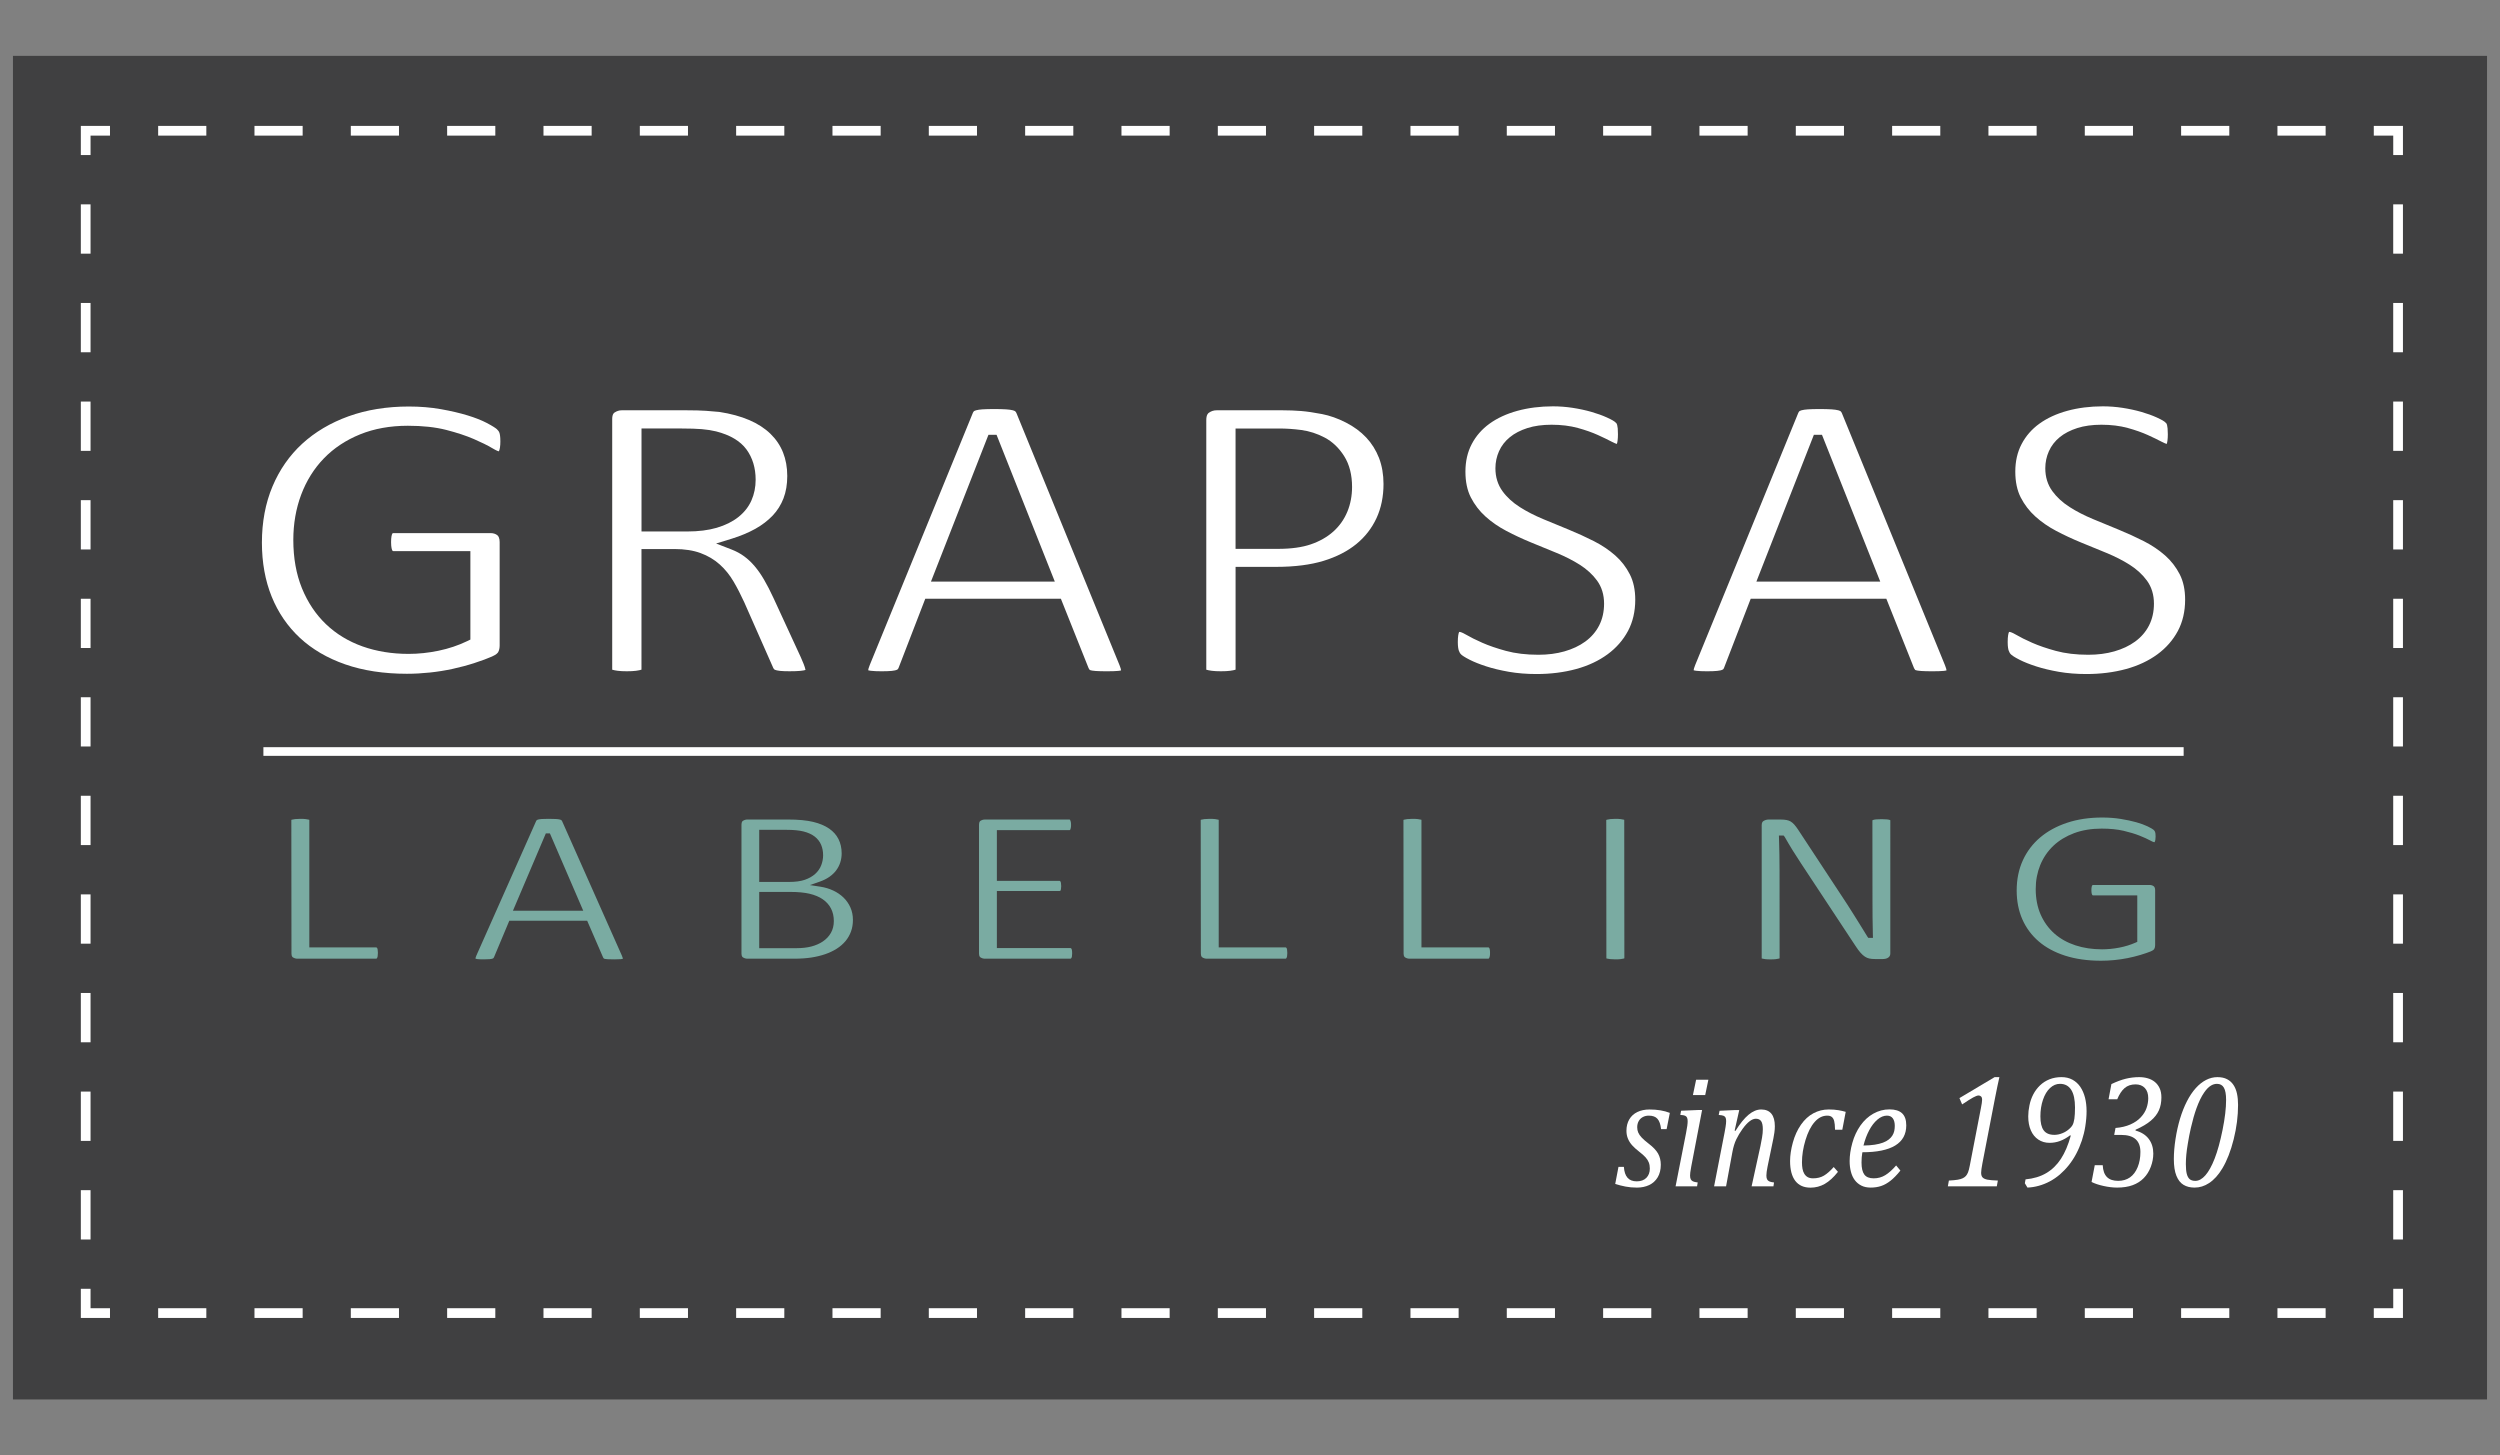 <?xml version="1.0" encoding="utf-8"?>
<!-- Generator: Adobe Illustrator 16.0.0, SVG Export Plug-In . SVG Version: 6.00 Build 0)  -->
<!DOCTYPE svg PUBLIC "-//W3C//DTD SVG 1.1//EN" "http://www.w3.org/Graphics/SVG/1.1/DTD/svg11.dtd">
<svg version="1.1" id="logo" xmlns="http://www.w3.org/2000/svg" xmlns:xlink="http://www.w3.org/1999/xlink" x="0px" y="0px"
	 width="207.848px" height="120.992px" viewBox="0 0 207.848 120.992" enable-background="new 0 0 207.848 120.992"
	 xml:space="preserve">
<rect x="0" y="0" width="207.848" height="120.992" fill="#808080" stroke="none"/>
<g>
	<g>
		<g>
			<rect x="1.078" y="4.644" fill="#404041" width="205.691" height="111.705"/>
		</g>
	</g>
	<g>
		<polygon fill="#FFFFFF" points="199.779,109.573 197.355,109.573 197.355,108.765 198.972,108.765 198.972,107.149 
			199.779,107.149 		"/>
		<path fill="#FFFFFF" d="M193.351,109.573h-4.006v-0.809h4.006V109.573z M185.342,109.573h-4.006v-0.809h4.006V109.573z
			 M177.334,109.573h-4.006v-0.809h4.006V109.573z M169.324,109.573h-4.006v-0.809h4.006V109.573z M161.314,109.573h-4.004v-0.809
			h4.004V109.573z M153.306,109.573h-4.004v-0.809h4.004V109.573z M145.297,109.573h-4.006v-0.809h4.006V109.573z M137.287,109.573
			h-4.004v-0.809h4.004V109.573z M129.279,109.573h-4.006v-0.809h4.006V109.573z M121.269,109.573h-4.004v-0.809h4.004V109.573z
			 M113.261,109.573h-4.006v-0.809h4.006V109.573z M105.252,109.573h-4.004v-0.809h4.004V109.573z M97.244,109.573h-4.006v-0.809
			h4.006V109.573z M89.234,109.573H85.23v-0.809h4.004V109.573z M81.226,109.573H77.22v-0.809h4.006V109.573z M73.217,109.573
			h-4.006v-0.809h4.006V109.573z M65.207,109.573h-4.005v-0.809h4.005V109.573z M57.198,109.573h-4.005v-0.809h4.005V109.573z
			 M49.189,109.573h-4.004v-0.809h4.004V109.573z M41.18,109.573h-4.005v-0.809h4.005V109.573z M33.171,109.573h-4.005v-0.809h4.005
			V109.573z M25.162,109.573h-4.005v-0.809h4.005V109.573z M17.154,109.573h-4.005v-0.809h4.005V109.573z"/>
		<polygon fill="#FFFFFF" points="9.144,109.573 6.72,109.573 6.72,107.149 7.528,107.149 7.528,108.765 9.144,108.765 		"/>
		<path fill="#FFFFFF" d="M7.528,103.051H6.72V98.95h0.808V103.051z M7.528,94.853H6.72v-4.1h0.808V94.853z M7.528,86.655H6.72v-4.1
			h0.808V86.655z M7.528,78.456H6.72v-4.098h0.808V78.456z M7.528,70.259H6.72v-4.1h0.808V70.259z M7.528,62.062H6.72v-4.094h0.808
			V62.062z M7.528,53.875H6.72V49.78h0.808V53.875z M7.528,45.682H6.72v-4.099h0.808V45.682z M7.528,37.484H6.72v-4.099h0.808
			V37.484z M7.528,29.287H6.72v-4.099h0.808V29.287z M7.528,21.089H6.72V16.99h0.808V21.089z"/>
		<polygon fill="#FFFFFF" points="7.528,12.891 6.72,12.891 6.72,10.467 9.144,10.467 9.144,11.275 7.528,11.275 		"/>
		<path fill="#FFFFFF" d="M193.351,11.275h-4.006v-0.808h4.006V11.275z M185.342,11.275h-4.006v-0.808h4.006V11.275z
			 M177.334,11.275h-4.006v-0.808h4.006V11.275z M169.324,11.275h-4.006v-0.808h4.006V11.275z M161.314,11.275h-4.004v-0.808h4.004
			V11.275z M153.306,11.275h-4.004v-0.808h4.004V11.275z M145.297,11.275h-4.006v-0.808h4.006V11.275z M137.287,11.275h-4.004
			v-0.808h4.004V11.275z M129.279,11.275h-4.006v-0.808h4.006V11.275z M121.269,11.275h-4.004v-0.808h4.004V11.275z M113.261,11.275
			h-4.006v-0.808h4.006V11.275z M105.252,11.275h-4.003v-0.808h4.003V11.275z M97.244,11.275h-4.006v-0.808h4.006V11.275z
			 M89.234,11.275H85.23v-0.808h4.004V11.275z M81.226,11.275H77.22v-0.808h4.006V11.275z M73.217,11.275h-4.006v-0.808h4.006
			V11.275z M65.207,11.275h-4.005v-0.808h4.005V11.275z M57.198,11.275h-4.004v-0.808h4.004V11.275z M49.189,11.275h-4.004v-0.808
			h4.004V11.275z M41.18,11.275h-4.005v-0.808h4.005V11.275z M33.171,11.275h-4.005v-0.808h4.005V11.275z M25.162,11.275h-4.005
			v-0.808h4.005V11.275z M17.154,11.275h-4.005v-0.808h4.005V11.275z"/>
		<polygon fill="#FFFFFF" points="199.779,12.891 198.972,12.891 198.972,11.275 197.355,11.275 197.355,10.467 199.779,10.467 		
			"/>
		<path fill="#FFFFFF" d="M199.779,103.051h-0.809V98.95h0.809V103.051z M199.779,94.853h-0.809v-4.1h0.809V94.853z M199.779,86.655
			h-0.809v-4.1h0.809V86.655z M199.779,78.456h-0.809v-4.098h0.809V78.456z M199.779,70.259h-0.809v-4.1h0.809V70.259z
			 M199.779,62.062h-0.809v-4.094h0.809V62.062z M199.779,53.875h-0.809V49.78h0.809V53.875z M199.779,45.682h-0.809v-4.099h0.809
			V45.682z M199.779,37.484h-0.809v-4.099h0.809V37.484z M199.779,29.287h-0.809v-4.099h0.809V29.287z M199.779,21.089h-0.809V16.99
			h0.809V21.089z"/>
	</g>
</g>
<g>
	<g>
		<path fill="#FFFFFF" d="M41.309,35.682c-0.097-0.086-0.323-0.245-0.842-0.519c-0.426-0.223-0.962-0.434-1.596-0.628
			c-0.643-0.196-1.391-0.371-2.223-0.518c-0.825-0.146-1.72-0.22-2.66-0.22c-1.83,0-3.519,0.274-5.019,0.816
			c-1.492,0.54-2.786,1.308-3.846,2.281c-1.056,0.971-1.886,2.163-2.468,3.546c-0.584,1.387-0.88,2.96-0.88,4.676
			c0,1.649,0.274,3.16,0.813,4.49c0.537,1.322,1.324,2.474,2.34,3.42c1.018,0.948,2.286,1.691,3.769,2.207
			c1.495,0.521,3.221,0.784,5.133,0.784c0.625,0,1.265-0.035,1.903-0.103c0.639-0.067,1.279-0.17,1.903-0.305
			c0.628-0.137,1.244-0.302,1.828-0.493c0.589-0.191,1.072-0.371,1.436-0.532c0.366-0.161,0.483-0.302,0.521-0.371
			c0.08-0.149,0.12-0.336,0.12-0.557v-8.593c0-0.146-0.021-0.273-0.063-0.378c-0.034-0.084-0.076-0.146-0.128-0.186
			c-0.073-0.058-0.154-0.101-0.246-0.13c-0.097-0.031-0.191-0.046-0.286-0.046h-8.114c-0.034,0-0.052,0.004-0.056,0.005
			c0,0.001-0.015,0.015-0.035,0.049c-0.015,0.026-0.045,0.089-0.066,0.216c-0.022,0.129-0.033,0.293-0.033,0.486
			c0,0.452,0.074,0.632,0.105,0.687c0.029,0.052,0.038,0.053,0.085,0.053h6.403v7.354l-0.271,0.132
			c-0.73,0.353-1.528,0.62-2.372,0.796c-0.837,0.175-1.677,0.263-2.496,0.263c-1.379,0-2.665-0.209-3.823-0.62
			c-1.171-0.416-2.195-1.038-3.043-1.849c-0.848-0.81-1.521-1.816-1.999-2.99c-0.476-1.168-0.717-2.519-0.717-4.016
			c0-1.342,0.22-2.606,0.653-3.76c0.436-1.161,1.072-2.178,1.891-3.023c0.82-0.847,1.832-1.518,3.008-1.994
			c1.171-0.475,2.507-0.715,3.971-0.715c1.218,0,2.291,0.116,3.189,0.346c0.884,0.228,1.655,0.481,2.292,0.757
			c0.634,0.274,1.151,0.53,1.537,0.761c0.374,0.225,0.52,0.259,0.546,0.264c0.002-0.006,0.008-0.017,0.016-0.031
			c0.022-0.047,0.054-0.135,0.078-0.286c0.022-0.143,0.033-0.314,0.033-0.51c0-0.396-0.04-0.601-0.074-0.702
			C41.488,35.88,41.416,35.776,41.309,35.682z"/>
		<path fill="#FFFFFF" d="M66.582,54.653l-2.287-4.96c-0.256-0.554-0.515-1.057-0.769-1.493c-0.248-0.428-0.514-0.809-0.79-1.133
			c-0.27-0.318-0.564-0.594-0.875-0.821c-0.306-0.224-0.654-0.411-1.035-0.559l-1.29-0.499l1.321-0.408
			c0.715-0.222,1.368-0.496,1.941-0.814c0.56-0.313,1.046-0.685,1.444-1.105c0.389-0.41,0.691-0.892,0.897-1.428
			c0.208-0.541,0.313-1.166,0.313-1.858c0-0.714-0.118-1.372-0.351-1.957c-0.23-0.578-0.581-1.101-1.043-1.55
			c-0.469-0.456-1.061-0.84-1.759-1.141c-0.713-0.307-1.55-0.535-2.487-0.679c-0.332-0.034-0.711-0.065-1.126-0.094
			c-0.416-0.028-0.947-0.043-1.576-0.043h-5.429c-0.208,0-0.401,0.063-0.592,0.189c-0.047,0.032-0.191,0.128-0.191,0.55v20.826
			c0.005,0.002,0.011,0.004,0.017,0.006c0.104,0.032,0.253,0.062,0.445,0.087c0.196,0.026,0.45,0.039,0.755,0.039
			c0.305,0,0.559-0.013,0.756-0.039c0.234-0.031,0.362-0.063,0.427-0.085c0.014-0.004,0.024-0.009,0.034-0.012V45.647h2.751
			c0.83,0,1.556,0.112,2.16,0.335c0.608,0.224,1.145,0.542,1.596,0.947c0.443,0.397,0.831,0.876,1.15,1.422
			c0.304,0.518,0.6,1.092,0.881,1.707l2.362,5.348c0.035,0.093,0.074,0.168,0.116,0.223c0.019,0.023,0.055,0.046,0.105,0.066
			c0.062,0.024,0.18,0.059,0.396,0.082c0.199,0.021,0.464,0.031,0.788,0.031c0.377,0,0.681-0.01,0.901-0.032
			c0.235-0.022,0.364-0.054,0.432-0.076c-0.006-0.038-0.02-0.105-0.055-0.218C66.886,55.38,66.802,55.151,66.582,54.653z
			 M57.132,44.187h-3.797v-8.562h3.343c0.68,0,1.241,0.019,1.669,0.054c0.437,0.037,0.838,0.101,1.19,0.187
			c1.162,0.296,2.01,0.8,2.523,1.499c0.507,0.692,0.764,1.541,0.764,2.523c0,0.611-0.116,1.186-0.346,1.71
			c-0.236,0.537-0.606,1.006-1.1,1.396c-0.48,0.38-1.083,0.677-1.791,0.886C58.895,44.083,58.069,44.187,57.132,44.187z"/>
		<path fill="#FFFFFF" d="M84.51,34.354c-0.026-0.064-0.06-0.115-0.103-0.155c-0.015-0.014-0.064-0.052-0.191-0.086
			c-0.139-0.038-0.333-0.064-0.575-0.08c-0.264-0.017-0.606-0.025-1.016-0.025c-0.382,0-0.7,0.009-0.944,0.025
			c-0.222,0.015-0.402,0.042-0.535,0.079c-0.125,0.035-0.167,0.07-0.174,0.077c-0.036,0.034-0.067,0.084-0.093,0.147l-8.568,20.951
			c-0.099,0.239-0.125,0.372-0.131,0.437c0.039,0.013,0.109,0.031,0.227,0.045c0.224,0.027,0.521,0.04,0.88,0.04
			c0.351,0,0.636-0.01,0.85-0.032c0.239-0.024,0.351-0.06,0.396-0.078c0.082-0.034,0.106-0.061,0.109-0.063
			c0.028-0.032,0.051-0.074,0.07-0.124l2.213-5.732h11.276l2.304,5.772c0.03,0.06,0.063,0.109,0.093,0.146c0,0,0,0,0,0
			c0.003,0,0.022,0.011,0.061,0.022c0.049,0.017,0.172,0.047,0.438,0.065c0.23,0.017,0.548,0.024,0.943,0.024
			c0.391,0,0.704-0.01,0.932-0.032c0.119-0.012,0.192-0.029,0.233-0.043c-0.009-0.079-0.038-0.209-0.128-0.429L84.51,34.354z
			 M77.4,48.352l4.779-12.203h0.674l4.843,12.203H77.4z"/>
		<path fill="#FFFFFF" d="M113.592,36.382c-0.459-0.491-1.029-0.912-1.693-1.251c-0.674-0.344-1.34-0.581-1.984-0.705
			c-0.668-0.13-1.256-0.215-1.744-0.255c-0.49-0.039-1.014-0.06-1.551-0.06h-5.468c-0.242,0-0.454,0.068-0.648,0.207
			c-0.053,0.038-0.214,0.152-0.214,0.603v20.756c0.005,0.002,0.011,0.004,0.016,0.006c0.104,0.032,0.254,0.062,0.446,0.087
			c0.195,0.026,0.45,0.039,0.755,0.039c0.305,0,0.56-0.013,0.756-0.039c0.234-0.031,0.362-0.063,0.428-0.085
			c0.013-0.004,0.024-0.009,0.034-0.012v-8.544h3.382c1.525,0,2.85-0.169,3.938-0.502c1.072-0.329,1.986-0.798,2.719-1.395
			c0.723-0.589,1.285-1.312,1.674-2.148c0.389-0.838,0.586-1.796,0.586-2.847c0-0.785-0.125-1.51-0.371-2.155
			C114.404,37.441,114.049,36.869,113.592,36.382z M112.019,42.538c-0.264,0.64-0.658,1.197-1.17,1.656
			c-0.508,0.454-1.137,0.813-1.873,1.064c-0.725,0.248-1.637,0.374-2.713,0.374h-3.54V35.625h3.62c0.596,0,1.219,0.042,1.85,0.126
			c0.666,0.089,1.318,0.3,1.938,0.627c0.646,0.341,1.191,0.86,1.623,1.546c0.436,0.691,0.656,1.552,0.656,2.557
			C112.41,41.215,112.279,41.906,112.019,42.538z"/>
		<path fill="#FFFFFF" d="M134.293,46.184c-0.514-0.453-1.107-0.852-1.766-1.188c-0.684-0.346-1.389-0.669-2.096-0.959
			c-0.725-0.297-1.438-0.591-2.135-0.881c-0.719-0.3-1.371-0.635-1.939-0.997c-0.596-0.38-1.082-0.826-1.443-1.326
			c-0.389-0.535-0.586-1.175-0.586-1.903c0-0.496,0.102-0.973,0.299-1.416c0.201-0.451,0.506-0.845,0.906-1.17
			c0.385-0.315,0.877-0.57,1.459-0.757c0.572-0.183,1.246-0.275,2.002-0.275c0.803,0,1.539,0.091,2.191,0.27
			c0.631,0.174,1.189,0.371,1.66,0.584c0.453,0.206,0.844,0.396,1.16,0.562c0.234,0.123,0.361,0.166,0.42,0.181
			c0.027-0.076,0.049-0.177,0.063-0.302c0.018-0.143,0.027-0.311,0.027-0.5c0-0.202-0.006-0.369-0.018-0.494
			c-0.012-0.113-0.027-0.207-0.047-0.279c-0.02-0.074-0.037-0.106-0.043-0.115l0,0c0,0-0.033-0.046-0.156-0.154
			c-0.029-0.026-0.172-0.135-0.66-0.358c-0.371-0.169-0.803-0.324-1.285-0.463c-0.484-0.139-1.01-0.252-1.559-0.336
			c-0.545-0.083-1.096-0.125-1.635-0.125c-1.059,0-2.055,0.126-2.963,0.375c-0.893,0.245-1.672,0.604-2.313,1.068
			c-0.627,0.453-1.125,1.022-1.475,1.69c-0.352,0.665-0.527,1.437-0.527,2.295c0,0.836,0.15,1.558,0.449,2.143
			c0.309,0.602,0.715,1.133,1.209,1.579c0.506,0.459,1.092,0.864,1.736,1.203c0.668,0.352,1.363,0.676,2.07,0.966
			c0.725,0.296,1.432,0.587,2.123,0.871c0.713,0.295,1.359,0.624,1.92,0.98c0.59,0.374,1.072,0.817,1.436,1.317
			c0.389,0.535,0.584,1.182,0.584,1.921c0,0.667-0.137,1.274-0.406,1.805c-0.271,0.531-0.662,0.984-1.164,1.348
			c-0.484,0.351-1.066,0.625-1.729,0.813c-0.652,0.186-1.377,0.28-2.156,0.28c-1.012,0-1.922-0.108-2.703-0.322
			c-0.764-0.209-1.428-0.437-1.973-0.678c-0.541-0.238-0.992-0.465-1.342-0.67c-0.381-0.224-0.521-0.23-0.537-0.23
			s-0.027,0.001-0.037,0.003c-0.002,0.003-0.004,0.007-0.006,0.011c-0.018,0.034-0.049,0.114-0.072,0.268
			c-0.023,0.143-0.035,0.332-0.035,0.563c0,0.383,0.047,0.597,0.084,0.709c0.047,0.139,0.113,0.247,0.205,0.332
			c0.066,0.062,0.246,0.199,0.701,0.431c0.365,0.185,0.826,0.369,1.373,0.547s1.184,0.33,1.889,0.454
			c0.699,0.122,1.473,0.184,2.295,0.184c1.176,0,2.285-0.141,3.299-0.418c0.998-0.273,1.873-0.685,2.605-1.223
			c0.721-0.529,1.293-1.182,1.697-1.938c0.4-0.752,0.604-1.625,0.604-2.598c0-0.814-0.15-1.523-0.449-2.108
			C135.199,47.151,134.791,46.624,134.293,46.184z"/>
		<path fill="#FFFFFF" d="M153.135,34.354c-0.025-0.063-0.061-0.115-0.102-0.155c-0.012-0.011-0.061-0.051-0.191-0.086
			c-0.141-0.038-0.334-0.064-0.574-0.08c-0.266-0.017-0.607-0.025-1.018-0.025c-0.383,0-0.699,0.009-0.943,0.025
			c-0.223,0.015-0.402,0.042-0.535,0.079c-0.127,0.036-0.17,0.073-0.174,0.077c-0.035,0.034-0.066,0.084-0.094,0.147l-8.566,20.951
			c-0.1,0.238-0.125,0.371-0.131,0.437c0.037,0.013,0.107,0.031,0.227,0.045c0.225,0.027,0.52,0.04,0.879,0.04
			c0.352,0,0.637-0.01,0.852-0.032c0.238-0.024,0.35-0.06,0.395-0.078c0.082-0.034,0.107-0.062,0.109-0.064
			c0.029-0.031,0.053-0.073,0.07-0.123l2.213-5.732h11.277l2.303,5.772c0.031,0.06,0.063,0.108,0.094,0.146l0,0
			c0.004,0,0.023,0.011,0.061,0.022c0.051,0.017,0.172,0.047,0.439,0.065c0.23,0.017,0.547,0.024,0.943,0.024
			c0.391,0,0.703-0.01,0.932-0.032c0.119-0.012,0.191-0.029,0.232-0.043c-0.01-0.079-0.039-0.209-0.129-0.428L153.135,34.354z
			 M146.025,48.352l4.779-12.203h0.674l4.844,12.203H146.025z"/>
		<path fill="#FFFFFF" d="M181.222,47.75c-0.307-0.599-0.715-1.126-1.213-1.566c-0.514-0.453-1.107-0.852-1.766-1.188
			c-0.684-0.346-1.389-0.669-2.096-0.959c-0.727-0.297-1.438-0.591-2.135-0.881c-0.721-0.3-1.373-0.635-1.939-0.998
			c-0.596-0.379-1.08-0.825-1.443-1.325c-0.389-0.534-0.586-1.175-0.586-1.903c0-0.496,0.102-0.973,0.299-1.416
			c0.201-0.451,0.506-0.845,0.904-1.17c0.387-0.316,0.879-0.57,1.461-0.757c0.572-0.183,1.246-0.275,2.002-0.275
			c0.803,0,1.539,0.091,2.191,0.27c0.631,0.175,1.189,0.371,1.66,0.584c0.453,0.206,0.844,0.396,1.16,0.562
			c0.234,0.123,0.361,0.166,0.42,0.181c0.027-0.075,0.047-0.177,0.063-0.302c0.018-0.143,0.027-0.311,0.027-0.5
			c0-0.202-0.008-0.369-0.02-0.494c-0.01-0.112-0.025-0.207-0.045-0.28s-0.037-0.106-0.043-0.114l0,0c0,0-0.033-0.046-0.156-0.154
			c-0.029-0.026-0.172-0.135-0.66-0.358c-0.371-0.169-0.803-0.324-1.285-0.463c-0.484-0.139-1.01-0.252-1.559-0.336
			c-0.545-0.083-1.096-0.125-1.635-0.125c-1.059,0-2.055,0.126-2.963,0.375c-0.893,0.245-1.672,0.604-2.313,1.068
			c-0.629,0.453-1.125,1.022-1.475,1.69c-0.352,0.664-0.527,1.436-0.527,2.295c0,0.836,0.15,1.558,0.449,2.143
			c0.309,0.602,0.715,1.133,1.209,1.579c0.506,0.459,1.092,0.864,1.736,1.203c0.668,0.352,1.363,0.676,2.07,0.966
			c0.725,0.296,1.432,0.587,2.123,0.871c0.713,0.295,1.359,0.624,1.92,0.98c0.59,0.375,1.072,0.817,1.436,1.317
			c0.389,0.535,0.584,1.182,0.584,1.921c0,0.667-0.137,1.274-0.406,1.805c-0.271,0.531-0.662,0.984-1.164,1.348
			c-0.484,0.351-1.066,0.625-1.729,0.813c-0.652,0.186-1.377,0.28-2.156,0.28c-1.012,0-1.922-0.108-2.703-0.322
			c-0.764-0.209-1.428-0.437-1.973-0.678c-0.541-0.238-0.992-0.465-1.342-0.67c-0.379-0.224-0.521-0.23-0.537-0.23
			s-0.027,0.001-0.037,0.003c-0.002,0.003-0.004,0.007-0.006,0.012c-0.018,0.033-0.049,0.113-0.072,0.267
			c-0.023,0.143-0.035,0.332-0.035,0.563c0,0.382,0.045,0.597,0.084,0.71c0.047,0.138,0.113,0.246,0.205,0.331
			c0.068,0.062,0.246,0.199,0.701,0.431c0.365,0.186,0.826,0.369,1.373,0.547c0.547,0.177,1.182,0.33,1.889,0.454
			c0.699,0.122,1.473,0.184,2.295,0.184c1.176,0,2.285-0.141,3.299-0.418c0.996-0.273,1.873-0.685,2.605-1.223
			c0.721-0.529,1.293-1.182,1.697-1.938c0.4-0.752,0.604-1.626,0.604-2.598C181.672,49.045,181.521,48.336,181.222,47.75z"/>
	</g>
	<g>
		<path fill="#7AABA2" d="M31.355,78.82c-0.014-0.021-0.029-0.037-0.045-0.047c-0.01-0.005-0.028-0.009-0.051-0.009h-5.542V68.159
			c-0.006-0.002-0.018-0.007-0.037-0.012c-0.063-0.018-0.151-0.034-0.263-0.048c-0.116-0.015-0.265-0.021-0.442-0.021
			c-0.17,0-0.318,0.007-0.438,0.021c-0.116,0.014-0.206,0.03-0.268,0.048c-0.035,0.01-0.047,0.018-0.047,0.018l0.011,11.111
			c0,0.244,0.095,0.304,0.126,0.322c0.117,0.072,0.236,0.107,0.364,0.107h6.535c0.016,0,0.038-0.002,0.052-0.01
			c0.006-0.003,0.021-0.014,0.039-0.045c0.021-0.038,0.038-0.087,0.049-0.147c0.013-0.071,0.02-0.164,0.02-0.273
			s-0.007-0.204-0.02-0.281C31.385,78.873,31.365,78.836,31.355,78.82z"/>
		<path fill="#7AABA2" d="M46.739,68.284c-0.017-0.038-0.04-0.07-0.068-0.095c-0.014-0.012-0.048-0.034-0.126-0.054
			c-0.083-0.021-0.198-0.036-0.341-0.044c-0.154-0.009-0.353-0.014-0.591-0.014c-0.222,0-0.406,0.005-0.549,0.014
			c-0.131,0.008-0.237,0.022-0.316,0.043c-0.077,0.02-0.107,0.041-0.117,0.05c-0.025,0.021-0.046,0.052-0.063,0.09l-4.958,11.161
			c-0.065,0.146-0.078,0.223-0.079,0.254c-0.007,0.011,0.03,0.035,0.166,0.051c0.132,0.014,0.305,0.021,0.514,0.021
			c0.203,0,0.37-0.006,0.496-0.017c0.143-0.014,0.211-0.034,0.24-0.044c0.051-0.021,0.071-0.038,0.078-0.044
			c0.019-0.021,0.035-0.046,0.047-0.076l1.271-3.031h6.474l1.329,3.063c0.013,0.022,0.036,0.055,0.058,0.079
			c0,0,0.013,0.009,0.05,0.021c0.031,0.009,0.105,0.025,0.263,0.036c0.135,0.009,0.319,0.013,0.548,0.013
			c0.227,0,0.409-0.006,0.543-0.017c0.14-0.013,0.178-0.038,0.178-0.039c-0.009-0.038-0.021-0.114-0.086-0.26L46.739,68.284z
			 M42.644,75.72l2.736-6.432h0.338l2.773,6.432H42.644z"/>
		<path fill="#7AABA2" d="M70.127,74.62c-0.243-0.234-0.53-0.431-0.855-0.582c-0.327-0.153-0.684-0.26-1.061-0.318l-0.879-0.135
			l0.833-0.29c0.297-0.104,0.563-0.237,0.791-0.396c0.226-0.158,0.416-0.339,0.564-0.538s0.263-0.421,0.339-0.657
			c0.077-0.238,0.116-0.492,0.116-0.755c0-0.441-0.089-0.841-0.264-1.188c-0.173-0.343-0.434-0.636-0.777-0.873
			c-0.351-0.241-0.797-0.429-1.328-0.557c-0.542-0.131-1.251-0.197-2.11-0.197h-3.359c-0.128,0-0.247,0.035-0.364,0.106
			c-0.031,0.02-0.127,0.079-0.127,0.322v10.714c0,0.244,0.096,0.303,0.127,0.322c0.117,0.072,0.236,0.107,0.364,0.107H66
			c0.54,0,1.025-0.032,1.44-0.095c0.414-0.063,0.806-0.157,1.166-0.281c0.356-0.123,0.681-0.276,0.964-0.457
			c0.28-0.179,0.521-0.389,0.718-0.623c0.196-0.233,0.351-0.501,0.46-0.795s0.164-0.621,0.164-0.973c0-0.377-0.071-0.728-0.21-1.039
			C70.561,75.13,70.368,74.853,70.127,74.62z M63.12,68.991h2.269c0.581,0,1.058,0.046,1.42,0.138
			c0.374,0.095,0.684,0.236,0.922,0.42c0.243,0.188,0.423,0.419,0.537,0.688c0.109,0.26,0.165,0.553,0.165,0.869
			c0,0.284-0.053,0.563-0.157,0.831c-0.107,0.276-0.279,0.521-0.509,0.726c-0.228,0.203-0.517,0.366-0.857,0.484
			c-0.342,0.118-0.772,0.177-1.316,0.177H63.12V68.991z M69.081,77.56c-0.162,0.283-0.387,0.522-0.671,0.713
			c-0.276,0.185-0.599,0.325-0.959,0.419c-0.354,0.092-0.771,0.139-1.24,0.139H63.12v-4.677h2.589c0.632,0,1.168,0.051,1.593,0.15
			c0.437,0.104,0.806,0.258,1.099,0.46c0.3,0.206,0.532,0.465,0.689,0.77c0.155,0.301,0.234,0.651,0.234,1.042
			C69.325,76.944,69.242,77.275,69.081,77.56z"/>
		<path fill="#7AABA2" d="M89.077,78.874c-0.016-0.021-0.032-0.036-0.046-0.044c-0.014-0.006-0.03-0.01-0.05-0.01h-6.102v-4.741
			h5.199c0.025,0,0.046-0.004,0.062-0.011c0.01-0.005,0.02-0.017,0.026-0.026c0.01-0.014,0.028-0.047,0.041-0.114
			c0.013-0.067,0.02-0.151,0.02-0.249c0-0.104-0.007-0.196-0.02-0.271c-0.014-0.077-0.033-0.11-0.04-0.121
			c-0.014-0.021-0.03-0.035-0.048-0.046c-0.008-0.004-0.019-0.009-0.041-0.009h-5.199v-4.213H88.9c0.027,0,0.042-0.006,0.051-0.011
			c0.008-0.004,0.017-0.016,0.022-0.024c0.014-0.024,0.034-0.068,0.051-0.146c0.016-0.068,0.023-0.151,0.023-0.246
			c0-0.108-0.008-0.197-0.023-0.266c-0.015-0.064-0.033-0.117-0.054-0.155c-0.009-0.018-0.018-0.024-0.021-0.026
			c-0.008-0.004-0.023-0.01-0.05-0.01h-7.015c-0.128,0-0.247,0.035-0.363,0.106c-0.032,0.02-0.127,0.079-0.127,0.322v10.714
			c0,0.244,0.096,0.303,0.127,0.322c0.117,0.072,0.235,0.107,0.363,0.107h7.095c0.027,0,0.042-0.006,0.051-0.011
			c0.004-0.003,0.021-0.012,0.042-0.044c0.02-0.03,0.036-0.074,0.046-0.128c0.013-0.072,0.019-0.158,0.019-0.256
			c0-0.109-0.006-0.202-0.02-0.274C89.108,78.929,89.09,78.893,89.077,78.874z"/>
		<path fill="#7AABA2" d="M106.963,78.82c-0.016-0.021-0.031-0.037-0.047-0.047c-0.01-0.005-0.027-0.009-0.051-0.009h-5.542V68.159
			c-0.005-0.002-0.018-0.007-0.036-0.012c-0.063-0.018-0.152-0.034-0.264-0.048c-0.116-0.015-0.264-0.021-0.442-0.021
			c-0.17,0-0.318,0.007-0.438,0.021c-0.115,0.014-0.206,0.03-0.268,0.048c-0.035,0.01-0.047,0.018-0.048,0.018l0.012,11.111
			c0,0.244,0.096,0.304,0.127,0.322c0.117,0.072,0.235,0.107,0.363,0.107h6.536c0.023,0,0.041-0.004,0.053-0.01
			c0.004-0.003,0.02-0.014,0.037-0.045c0.023-0.038,0.039-0.087,0.051-0.146c0.012-0.072,0.02-0.164,0.02-0.274
			s-0.008-0.205-0.021-0.28C106.992,78.873,106.972,78.836,106.963,78.82z"/>
		<path fill="#7AABA2" d="M123.818,78.82c-0.014-0.021-0.029-0.037-0.045-0.047c-0.012-0.005-0.027-0.009-0.051-0.009h-5.543V68.159
			c-0.006-0.002-0.018-0.007-0.035-0.012c-0.064-0.018-0.152-0.034-0.264-0.048c-0.115-0.015-0.266-0.021-0.443-0.021
			c-0.17,0-0.316,0.007-0.438,0.021c-0.115,0.014-0.205,0.03-0.268,0.048c-0.035,0.01-0.047,0.018-0.049,0.018l0.012,11.111
			c0,0.244,0.096,0.303,0.127,0.322c0.117,0.072,0.236,0.107,0.365,0.107h6.535c0.023,0,0.039-0.004,0.051-0.01
			c0.006-0.003,0.021-0.014,0.039-0.045c0.021-0.038,0.037-0.087,0.049-0.146c0.014-0.07,0.02-0.163,0.02-0.274
			s-0.006-0.206-0.02-0.28C123.847,78.873,123.828,78.836,123.818,78.82z"/>
		<path fill="#7AABA2" d="M135,68.147c-0.063-0.018-0.15-0.034-0.264-0.048c-0.115-0.015-0.264-0.021-0.441-0.021
			c-0.164,0-0.305,0.007-0.42,0.021c-0.113,0.014-0.205,0.03-0.271,0.049c-0.047,0.012-0.061,0.022-0.061,0.022l0.01,11.51
			c0.006,0.002,0.018,0.007,0.035,0.012c0.063,0.018,0.152,0.033,0.27,0.048c0.119,0.014,0.266,0.021,0.438,0.021
			c0.178,0,0.326-0.006,0.441-0.021c0.113-0.014,0.201-0.03,0.264-0.048c0.035-0.01,0.047-0.019,0.047-0.019l-0.01-11.515
			C135.031,68.157,135.019,68.152,135,68.147z"/>
		<path fill="#7AABA2" d="M156.869,68.123c-0.121-0.012-0.266-0.018-0.434-0.018c-0.189,0-0.346,0.006-0.461,0.018
			c-0.129,0.013-0.201,0.032-0.24,0.047c-0.049,0.018-0.064,0.031-0.064,0.031l0.006,6.498c0,0.489,0.002,0.998,0.006,1.526
			s0.014,1.04,0.027,1.522l0.008,0.228h-0.389l-0.08-0.113c-0.176-0.29-0.354-0.579-0.533-0.865
			c-0.182-0.288-0.363-0.581-0.547-0.878s-0.375-0.597-0.572-0.902c-0.199-0.306-0.404-0.619-0.617-0.94l-3.469-5.274
			c-0.119-0.183-0.232-0.334-0.338-0.452c-0.098-0.107-0.197-0.192-0.297-0.251c-0.098-0.057-0.211-0.099-0.336-0.124
			c-0.135-0.027-0.311-0.041-0.52-0.041h-0.967c-0.158,0-0.301,0.039-0.434,0.121c-0.064,0.04-0.152,0.119-0.152,0.345v11.083
			c0-0.001,0.002-0.001,0.002-0.001c0.006,0,0.016,0.006,0.037,0.012c0.059,0.018,0.143,0.033,0.254,0.047
			c0.113,0.015,0.264,0.021,0.443,0.021s0.33-0.006,0.445-0.021c0.111-0.014,0.199-0.03,0.262-0.048
			c0.033-0.01,0.045-0.019,0.045-0.019l-0.004-7.24c0-0.456-0.004-0.916-0.012-1.38c-0.008-0.463-0.02-0.916-0.033-1.361
			l-0.008-0.228h0.395l0.09,0.119c0.201,0.357,0.426,0.734,0.664,1.121c0.238,0.383,0.477,0.754,0.709,1.103l4.51,6.835
			c0.15,0.232,0.291,0.424,0.42,0.568c0.123,0.139,0.246,0.248,0.367,0.326c0.111,0.073,0.23,0.124,0.354,0.151
			c0.135,0.03,0.297,0.045,0.482,0.045h0.65c0.08,0,0.162-0.01,0.244-0.03c0.074-0.018,0.139-0.045,0.197-0.085
			c0.055-0.036,0.098-0.082,0.133-0.141c0.031-0.054,0.047-0.124,0.047-0.21V68.189c-0.004,0.004-0.021-0.008-0.059-0.022
			C157.068,68.154,157,68.136,156.869,68.123z"/>
		<path fill="#7AABA2" d="M174.724,68.89c0.703,0,1.32,0.062,1.836,0.183c0.51,0.12,0.953,0.255,1.322,0.401
			c0.365,0.146,0.664,0.281,0.885,0.403c0.25,0.138,0.332,0.145,0.336,0.145c0.008,0,0.016-0.001,0.023-0.006l0,0
			c0,0,0.008-0.009,0.02-0.031c0.014-0.025,0.033-0.076,0.049-0.162c0.012-0.077,0.02-0.169,0.02-0.275
			c0-0.216-0.023-0.329-0.045-0.386c-0.025-0.067-0.07-0.127-0.137-0.182c-0.059-0.047-0.191-0.135-0.494-0.281
			c-0.25-0.12-0.563-0.233-0.932-0.338c-0.373-0.104-0.807-0.198-1.291-0.276c-0.479-0.078-0.998-0.117-1.545-0.117
			c-1.064,0-2.047,0.146-2.918,0.437c-0.869,0.289-1.621,0.7-2.238,1.223c-0.615,0.521-1.1,1.159-1.438,1.9
			c-0.34,0.743-0.512,1.586-0.512,2.505c0,0.884,0.158,1.692,0.473,2.405c0.313,0.709,0.771,1.326,1.363,1.833
			c0.594,0.51,1.332,0.907,2.195,1.184c0.869,0.278,1.871,0.42,2.982,0.42c0.363,0,0.734-0.019,1.105-0.055s0.744-0.092,1.105-0.163
			c0.363-0.073,0.721-0.161,1.063-0.264s0.621-0.198,0.834-0.284c0.223-0.091,0.295-0.173,0.318-0.214
			c0.051-0.084,0.074-0.189,0.074-0.313v-4.578c0-0.082-0.012-0.154-0.039-0.214c-0.021-0.051-0.051-0.088-0.086-0.113
			c-0.045-0.033-0.096-0.058-0.152-0.074c-0.061-0.019-0.121-0.026-0.178-0.026h-4.695c-0.037,0-0.051,0.006-0.051,0.006
			c-0.004,0.002-0.018,0.011-0.035,0.04c-0.014,0.019-0.031,0.057-0.043,0.126c-0.014,0.072-0.02,0.161-0.02,0.266
			c0,0.24,0.041,0.343,0.064,0.383c0.025,0.039,0.043,0.046,0.084,0.046h3.666v3.86l-0.135,0.061
			c-0.42,0.187-0.879,0.328-1.363,0.421c-0.482,0.093-0.967,0.14-1.438,0.14c-0.793,0-1.533-0.11-2.199-0.329
			c-0.674-0.22-1.262-0.548-1.75-0.977c-0.486-0.429-0.873-0.961-1.146-1.58s-0.412-1.334-0.412-2.126
			c0-0.711,0.127-1.381,0.375-1.99c0.252-0.615,0.617-1.153,1.086-1.6c0.471-0.447,1.053-0.802,1.729-1.055
			C173.113,69.016,173.883,68.89,174.724,68.89z"/>
	</g>
	<g>
		<path fill="#FFFFFF" d="M138.101,93.877c-0.043-0.395-0.143-0.68-0.299-0.857c-0.154-0.178-0.396-0.267-0.723-0.267
			c-0.182,0-0.344,0.038-0.49,0.115s-0.262,0.188-0.346,0.335c-0.084,0.147-0.127,0.319-0.127,0.517c0,0.162,0.029,0.31,0.086,0.443
			c0.059,0.134,0.154,0.272,0.291,0.417c0.137,0.146,0.328,0.312,0.574,0.501c0.373,0.284,0.635,0.561,0.785,0.827
			c0.148,0.269,0.225,0.577,0.225,0.928c0,0.412-0.088,0.761-0.26,1.048c-0.174,0.287-0.41,0.501-0.709,0.642
			c-0.301,0.141-0.639,0.21-1.016,0.21c-0.338,0-0.654-0.028-0.949-0.086c-0.293-0.057-0.578-0.129-0.855-0.216l0.271-1.421h0.449
			c0.027,0.403,0.127,0.705,0.303,0.904c0.174,0.199,0.43,0.299,0.764,0.299c0.342,0,0.609-0.097,0.803-0.292
			c0.191-0.195,0.287-0.452,0.287-0.772c0-0.188-0.027-0.357-0.086-0.507c-0.059-0.148-0.148-0.291-0.271-0.427
			s-0.297-0.292-0.525-0.467c-0.242-0.188-0.438-0.366-0.588-0.533c-0.148-0.166-0.266-0.349-0.348-0.548
			c-0.084-0.2-0.125-0.42-0.125-0.661c0-0.363,0.08-0.68,0.236-0.946c0.158-0.268,0.381-0.472,0.672-0.612
			c0.291-0.14,0.629-0.21,1.018-0.21c0.635,0,1.195,0.095,1.68,0.282l-0.266,1.354H138.101z"/>
		<path fill="#FFFFFF" d="M140.609,96.986c-0.043,0.224-0.068,0.388-0.08,0.49c-0.012,0.104-0.018,0.189-0.018,0.26
			c0,0.131,0.02,0.234,0.057,0.309c0.039,0.075,0.1,0.132,0.18,0.171c0.08,0.04,0.213,0.071,0.398,0.092l-0.053,0.322h-1.787
			l0.871-4.431c0.049-0.254,0.084-0.457,0.104-0.608c0.02-0.15,0.029-0.276,0.029-0.378c0-0.126-0.018-0.226-0.051-0.295
			c-0.031-0.07-0.086-0.123-0.164-0.158c-0.076-0.035-0.209-0.057-0.396-0.066l0.063-0.348l1.406-0.06h0.342L140.609,96.986z
			 M142.033,89.769l-0.264,1.275h-1.021l0.266-1.275H142.033z"/>
		<path fill="#FFFFFF" d="M147.443,98.63h-1.816l0.732-3.339c0.047-0.215,0.092-0.452,0.135-0.711
			c0.045-0.258,0.066-0.49,0.066-0.696c0-0.311-0.047-0.534-0.141-0.671c-0.094-0.136-0.242-0.203-0.441-0.203
			c-0.16,0-0.336,0.07-0.521,0.213c-0.188,0.143-0.381,0.355-0.586,0.638c-0.203,0.283-0.375,0.57-0.516,0.861
			c-0.141,0.292-0.25,0.646-0.326,1.062l-0.525,2.847h-0.996l0.875-4.49c0.02-0.1,0.047-0.249,0.078-0.446
			c0.033-0.197,0.049-0.362,0.049-0.493c0-0.123-0.016-0.218-0.049-0.286c-0.031-0.067-0.088-0.118-0.166-0.151
			c-0.08-0.032-0.213-0.056-0.402-0.069l0.07-0.348l1.309-0.06h0.328l-0.385,1.709l0.068,0.026c0.377-0.604,0.74-1.053,1.09-1.344
			c0.35-0.292,0.699-0.438,1.049-0.438c0.373,0,0.656,0.117,0.85,0.352c0.191,0.234,0.287,0.582,0.287,1.043
			c0,0.156-0.012,0.329-0.037,0.516c-0.025,0.186-0.053,0.352-0.084,0.496l-0.484,2.34c-0.064,0.316-0.098,0.565-0.098,0.75
			c0,0.131,0.02,0.234,0.057,0.309c0.039,0.075,0.1,0.132,0.18,0.171c0.08,0.04,0.213,0.071,0.398,0.092L147.443,98.63z"/>
		<path fill="#FFFFFF" d="M152.564,93.923c-0.008-0.333-0.031-0.573-0.072-0.723c-0.039-0.149-0.105-0.261-0.195-0.335
			s-0.219-0.112-0.383-0.112c-0.389,0-0.738,0.177-1.047,0.529c-0.311,0.353-0.563,0.853-0.76,1.499
			c-0.195,0.646-0.293,1.268-0.293,1.863c0,0.185,0.014,0.357,0.043,0.521c0.029,0.162,0.078,0.302,0.15,0.42
			c0.07,0.118,0.164,0.212,0.281,0.279c0.117,0.068,0.268,0.102,0.447,0.102c0.35,0,0.652-0.075,0.908-0.227
			s0.525-0.389,0.811-0.713l0.352,0.401c-0.361,0.455-0.725,0.788-1.092,0.999c-0.367,0.21-0.764,0.315-1.186,0.315
			c-0.559,0-0.98-0.188-1.27-0.565c-0.287-0.377-0.432-0.925-0.432-1.644c0-0.469,0.076-0.984,0.23-1.545s0.379-1.054,0.674-1.479
			c0.297-0.425,0.643-0.742,1.039-0.953c0.396-0.21,0.818-0.315,1.27-0.315c0.307,0,0.574,0.02,0.805,0.06
			c0.229,0.039,0.43,0.085,0.607,0.138l-0.283,1.485H152.564z"/>
		<path fill="#FFFFFF" d="M157.998,97.322c-0.285,0.355-0.559,0.636-0.818,0.841c-0.262,0.207-0.523,0.354-0.785,0.44
			c-0.262,0.088-0.551,0.132-0.865,0.132c-0.305,0-0.564-0.056-0.783-0.167c-0.221-0.112-0.402-0.266-0.547-0.461
			c-0.143-0.194-0.25-0.428-0.318-0.696c-0.07-0.27-0.105-0.563-0.105-0.878c0-0.469,0.074-0.972,0.223-1.509
			s0.373-1.019,0.672-1.446c0.301-0.428,0.66-0.758,1.078-0.992c0.42-0.234,0.865-0.353,1.338-0.353
			c0.467,0,0.814,0.107,1.047,0.322c0.232,0.216,0.35,0.551,0.35,1.006c0,0.745-0.307,1.304-0.92,1.677
			c-0.613,0.372-1.523,0.559-2.73,0.559c-0.047,0.263-0.07,0.548-0.07,0.854c0,0.46,0.08,0.794,0.236,1.003
			c0.158,0.208,0.416,0.312,0.773,0.312c0.354,0,0.676-0.087,0.963-0.263c0.289-0.175,0.59-0.444,0.906-0.809L157.998,97.322z
			 M154.929,95.238c0.354-0.005,0.664-0.027,0.932-0.069c0.268-0.041,0.496-0.099,0.689-0.171c0.191-0.072,0.352-0.159,0.479-0.26
			s0.229-0.211,0.303-0.332c0.074-0.12,0.127-0.247,0.156-0.381c0.027-0.134,0.043-0.273,0.043-0.418
			c0-0.267-0.055-0.477-0.164-0.628c-0.109-0.15-0.273-0.227-0.488-0.227c-0.27,0-0.533,0.111-0.793,0.332
			c-0.26,0.222-0.488,0.52-0.686,0.894C155.201,94.354,155.045,94.773,154.929,95.238z"/>
		<path fill="#FFFFFF" d="M164.814,96.73c-0.068,0.359-0.104,0.616-0.104,0.769c0,0.176,0.041,0.307,0.121,0.392
			s0.215,0.147,0.4,0.185c0.188,0.037,0.477,0.062,0.869,0.075l-0.088,0.479h-4.07l0.086-0.479c0.322-0.018,0.57-0.041,0.744-0.072
			c0.172-0.03,0.313-0.072,0.418-0.125s0.191-0.116,0.256-0.19c0.066-0.074,0.123-0.173,0.174-0.296s0.098-0.307,0.145-0.553
			l0.922-4.766c0.035-0.185,0.061-0.331,0.078-0.44s0.025-0.199,0.025-0.27c0-0.132-0.027-0.225-0.086-0.279
			c-0.057-0.055-0.127-0.083-0.207-0.083c-0.102,0-0.252,0.057-0.457,0.168c-0.203,0.111-0.506,0.304-0.91,0.575l-0.225-0.525
			l2.924-1.742h0.398l-0.168,0.769c-0.061,0.281-0.127,0.607-0.197,0.98L164.814,96.73z"/>
		<path fill="#FFFFFF" d="M172.105,94.39c-0.277,0.211-0.557,0.367-0.838,0.471c-0.279,0.103-0.57,0.154-0.869,0.154
			c-0.352,0-0.662-0.09-0.932-0.27c-0.271-0.18-0.479-0.435-0.623-0.767c-0.145-0.33-0.217-0.719-0.217-1.166
			c0-0.29,0.033-0.596,0.102-0.921c0.066-0.324,0.172-0.625,0.316-0.903s0.33-0.527,0.557-0.747
			c0.227-0.218,0.492-0.389,0.793-0.509c0.303-0.121,0.633-0.181,0.994-0.181c0.348,0,0.65,0.071,0.912,0.213
			c0.262,0.144,0.479,0.34,0.652,0.592c0.172,0.253,0.303,0.552,0.393,0.897c0.088,0.347,0.131,0.726,0.131,1.138
			c0,0.382-0.035,0.805-0.109,1.269c-0.057,0.373-0.152,0.759-0.281,1.157c-0.131,0.39-0.287,0.759-0.469,1.104
			c-0.18,0.342-0.387,0.66-0.621,0.953c-0.232,0.29-0.479,0.546-0.738,0.77c-0.262,0.223-0.539,0.414-0.832,0.571
			c-0.295,0.158-0.602,0.281-0.916,0.368c-0.309,0.088-0.625,0.139-0.951,0.151l-0.215-0.361l0.059-0.322
			c0.664-0.062,1.238-0.234,1.721-0.52c0.482-0.284,0.891-0.682,1.221-1.189c0.33-0.509,0.604-1.15,0.818-1.927L172.105,94.39z
			 M170.801,94.351c0.223,0,0.451-0.048,0.682-0.145c0.203-0.083,0.385-0.197,0.547-0.342c0.127-0.109,0.217-0.213,0.271-0.31
			c0.072-0.126,0.127-0.309,0.162-0.545c0.033-0.236,0.051-0.548,0.051-0.934c0-0.648-0.105-1.139-0.316-1.47
			c-0.213-0.331-0.523-0.496-0.936-0.496c-0.299,0-0.574,0.116-0.824,0.349s-0.445,0.559-0.588,0.979s-0.213,0.881-0.213,1.38
			c0,0.522,0.09,0.908,0.273,1.157C170.094,94.226,170.388,94.351,170.801,94.351z"/>
		<path fill="#FFFFFF" d="M175.304,91.392l0.236-1.262c0.432-0.206,0.828-0.354,1.189-0.443s0.738-0.135,1.129-0.135
			c0.25,0,0.486,0.032,0.711,0.099c0.223,0.065,0.418,0.166,0.584,0.302c0.168,0.137,0.301,0.311,0.398,0.523
			c0.098,0.212,0.146,0.465,0.146,0.759c0,0.403-0.068,0.762-0.207,1.075s-0.361,0.602-0.672,0.864
			c-0.309,0.263-0.73,0.513-1.266,0.749l-0.006,0.072c0.477,0.128,0.842,0.357,1.096,0.69c0.254,0.334,0.381,0.741,0.381,1.223
			c0,0.364-0.068,0.73-0.207,1.099s-0.334,0.682-0.586,0.939c-0.252,0.259-0.561,0.455-0.926,0.589s-0.795,0.2-1.287,0.2
			c-0.354,0-0.73-0.045-1.135-0.135s-0.734-0.2-0.992-0.332l0.266-1.394h0.662c0.023,0.447,0.141,0.775,0.354,0.986
			c0.211,0.21,0.52,0.315,0.928,0.315c0.385,0,0.713-0.097,0.986-0.289c0.273-0.193,0.484-0.476,0.637-0.849
			c0.152-0.372,0.229-0.793,0.229-1.262c0-0.474-0.135-0.829-0.402-1.065c-0.266-0.236-0.668-0.354-1.201-0.354h-0.576l0.109-0.578
			c0.465-0.035,0.877-0.133,1.234-0.29c0.357-0.158,0.646-0.356,0.869-0.599c0.225-0.24,0.383-0.497,0.477-0.769
			s0.141-0.546,0.141-0.821c0-0.36-0.094-0.641-0.281-0.842c-0.189-0.201-0.447-0.303-0.773-0.303c-0.369,0-0.674,0.104-0.912,0.309
			c-0.238,0.206-0.441,0.516-0.611,0.927H175.304z"/>
		<path fill="#FFFFFF" d="M182.451,98.735c-0.357,0-0.664-0.076-0.916-0.23c-0.254-0.152-0.451-0.405-0.592-0.756
			s-0.211-0.813-0.211-1.387c0-0.513,0.047-1.068,0.139-1.666c0.092-0.599,0.219-1.163,0.377-1.693
			c0.16-0.53,0.352-1.013,0.574-1.446s0.469-0.799,0.736-1.095c0.266-0.296,0.553-0.521,0.855-0.677
			c0.305-0.155,0.617-0.233,0.939-0.233c0.32,0,0.588,0.057,0.805,0.171c0.219,0.113,0.395,0.272,0.531,0.477
			c0.137,0.203,0.234,0.447,0.295,0.729c0.059,0.282,0.088,0.593,0.088,0.931c0,0.938-0.121,1.892-0.365,2.862
			c-0.244,0.972-0.555,1.772-0.932,2.403c-0.33,0.557-0.705,0.971-1.125,1.242C183.277,98.613,182.877,98.735,182.451,98.735z
			 M181.73,96.776c0,0.355,0.027,0.633,0.08,0.832c0.055,0.199,0.137,0.344,0.248,0.434s0.266,0.135,0.461,0.135
			c0.289,0,0.568-0.155,0.84-0.467s0.527-0.775,0.768-1.394s0.459-1.409,0.654-2.374c0.195-0.964,0.295-1.796,0.295-2.497
			c0-0.465-0.061-0.804-0.184-1.017c-0.121-0.212-0.313-0.318-0.578-0.318c-0.17,0-0.336,0.048-0.496,0.145
			c-0.197,0.118-0.387,0.313-0.572,0.585c-0.227,0.329-0.438,0.763-0.633,1.302c-0.17,0.474-0.326,1.019-0.467,1.638
			c-0.102,0.446-0.186,0.885-0.254,1.313C181.783,95.725,181.73,96.285,181.73,96.776z"/>
	</g>
	<rect x="21.899" y="62.12" fill="#FFFFFF" width="159.647" height="0.721"/>
</g>
</svg>
